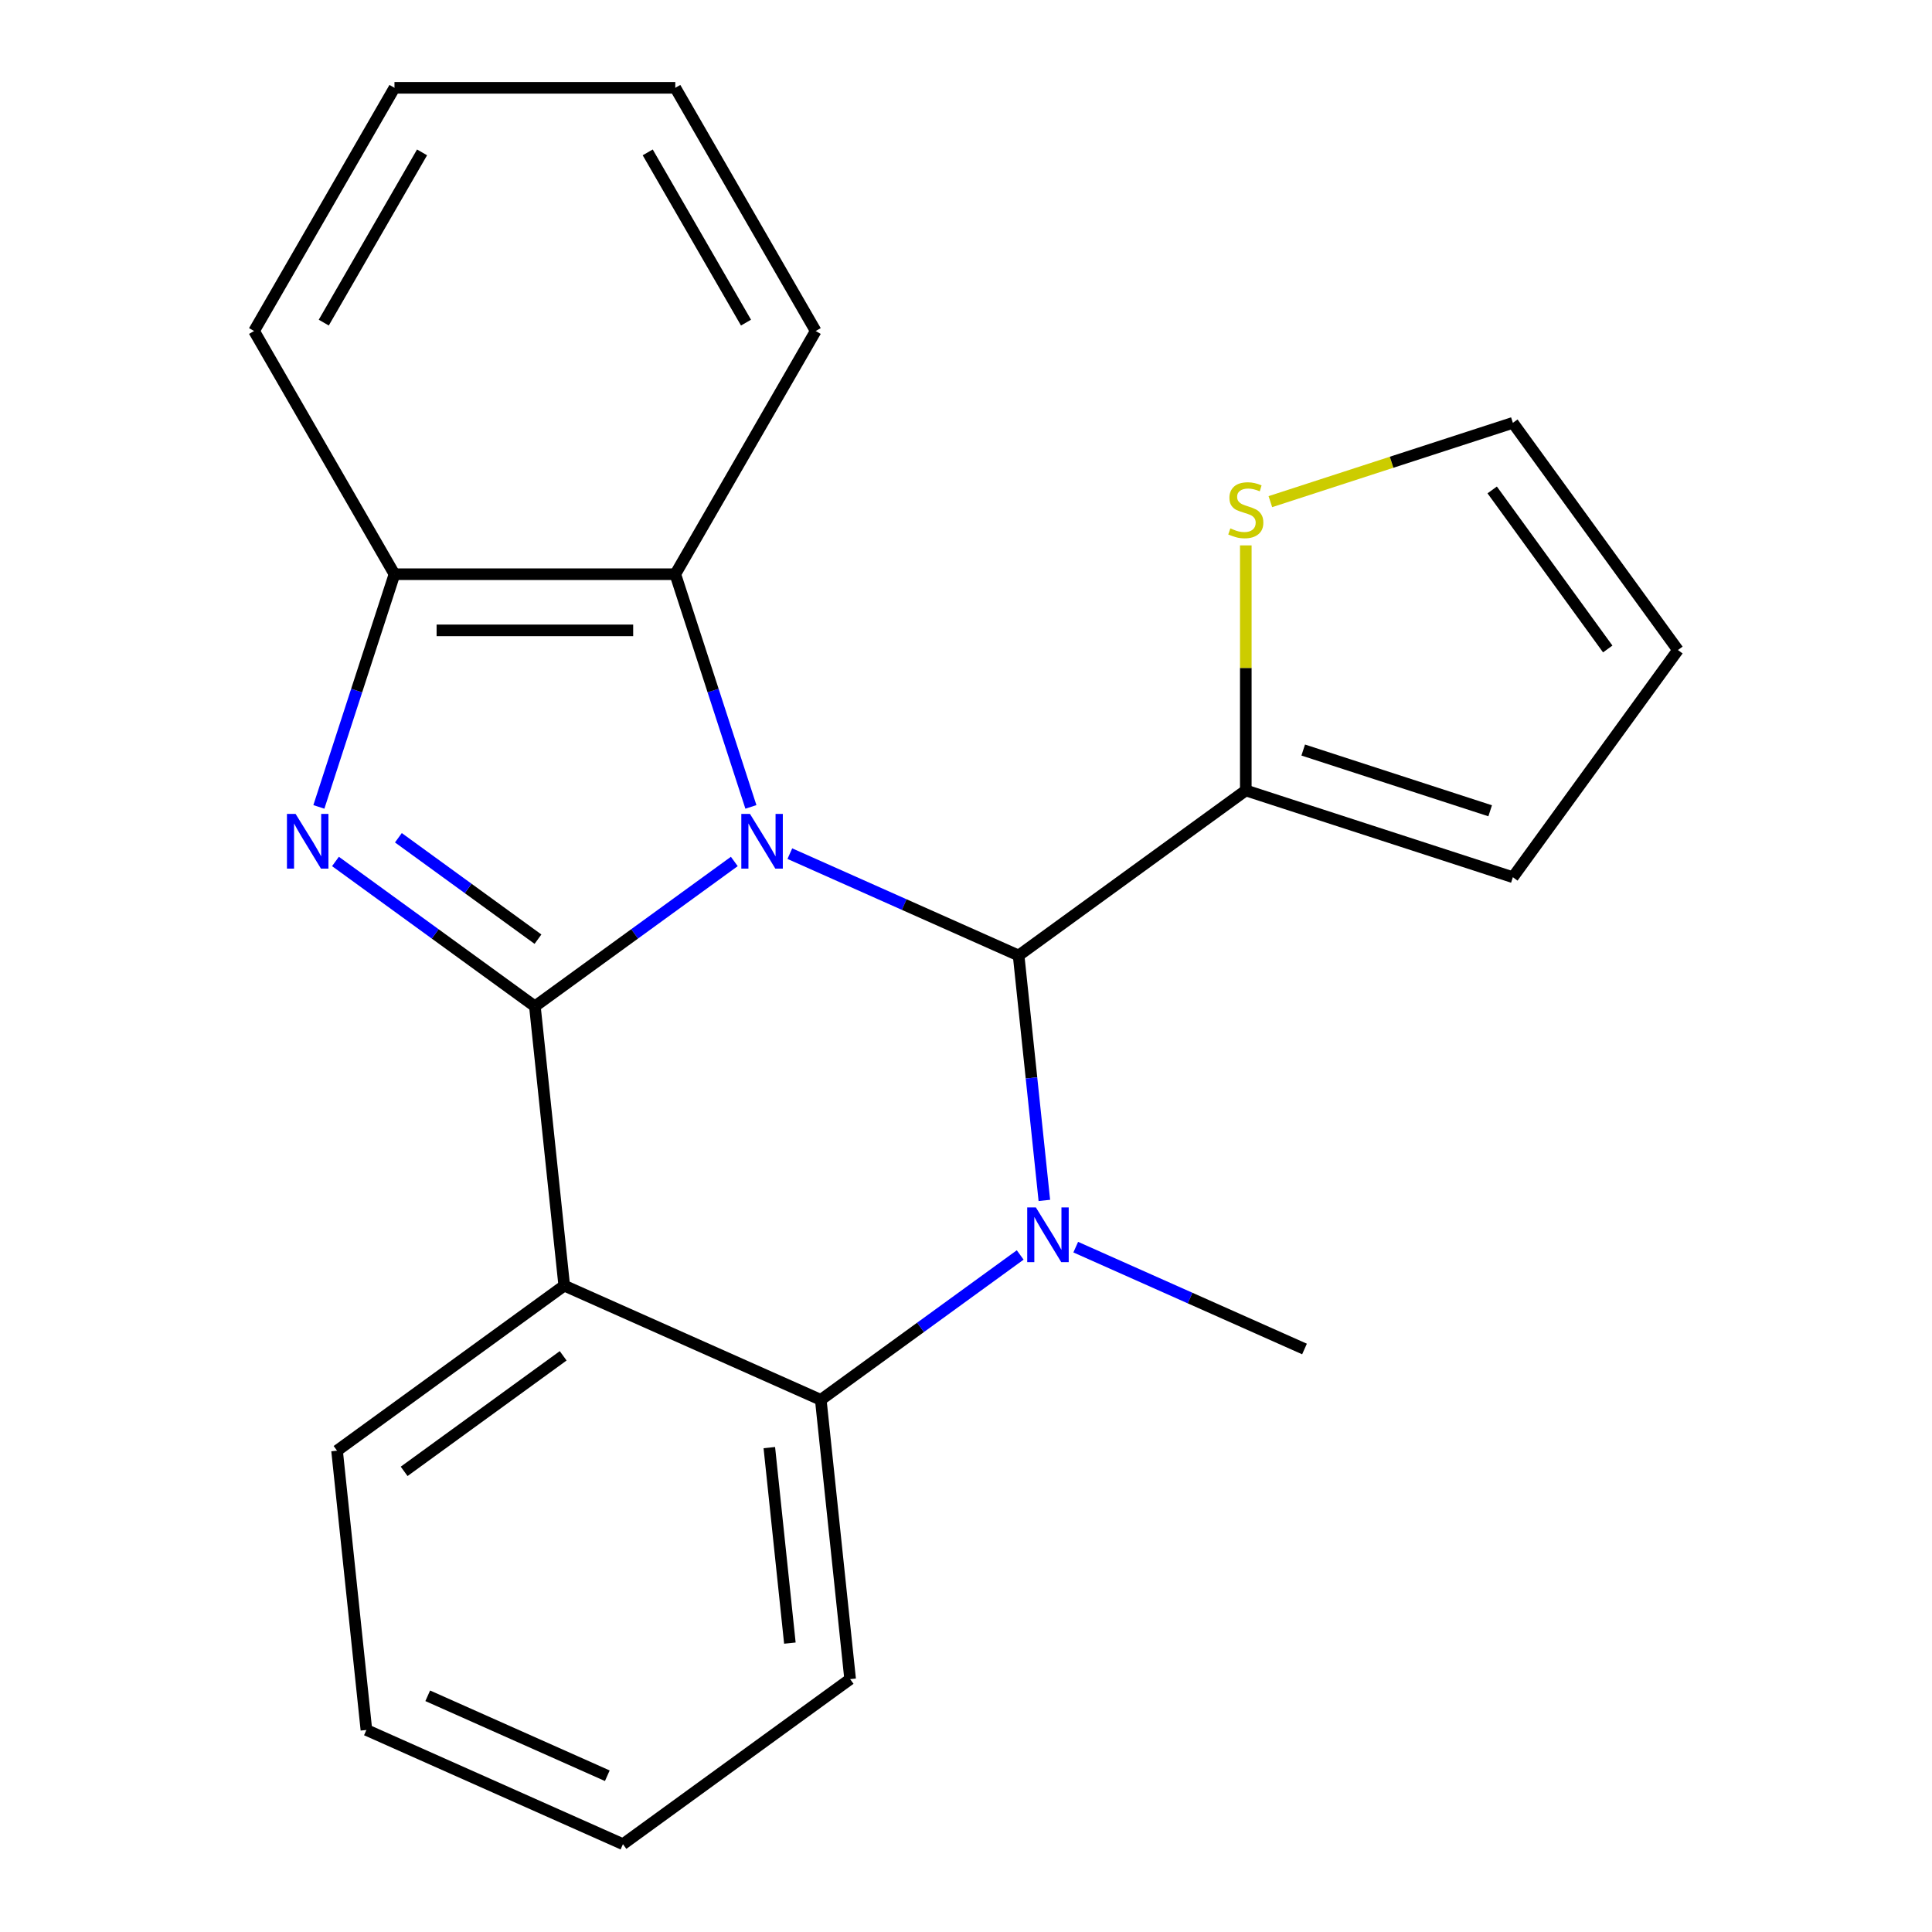 <?xml version='1.0' encoding='iso-8859-1'?>
<svg version='1.1' baseProfile='full'
              xmlns='http://www.w3.org/2000/svg'
                      xmlns:rdkit='http://www.rdkit.org/xml'
                      xmlns:xlink='http://www.w3.org/1999/xlink'
                  xml:space='preserve'
width='1000px' height='1000px' viewBox='0 0 1000 1000'>
<!-- END OF HEADER -->
<rect style='opacity:1.0;fill:#FFFFFF;stroke:none' width='1000' height='1000' x='0' y='0'> </rect>
<path class='bond-0' d='M 380.073,445.89 L 328.465,483.386' style='fill:none;fill-rule:evenodd;stroke:#0000FF;stroke-width:6px;stroke-linecap:butt;stroke-linejoin:miter;stroke-opacity:1' />
<path class='bond-0' d='M 328.465,483.386 L 276.856,520.882' style='fill:none;fill-rule:evenodd;stroke:#000000;stroke-width:6px;stroke-linecap:butt;stroke-linejoin:miter;stroke-opacity:1' />
<path class='bond-1' d='M 408.821,441.846 L 468.026,468.206' style='fill:none;fill-rule:evenodd;stroke:#0000FF;stroke-width:6px;stroke-linecap:butt;stroke-linejoin:miter;stroke-opacity:1' />
<path class='bond-1' d='M 468.026,468.206 L 527.232,494.566' style='fill:none;fill-rule:evenodd;stroke:#000000;stroke-width:6px;stroke-linecap:butt;stroke-linejoin:miter;stroke-opacity:1' />
<path class='bond-6' d='M 388.666,417.653 L 369.098,357.431' style='fill:none;fill-rule:evenodd;stroke:#0000FF;stroke-width:6px;stroke-linecap:butt;stroke-linejoin:miter;stroke-opacity:1' />
<path class='bond-6' d='M 369.098,357.431 L 349.531,297.21' style='fill:none;fill-rule:evenodd;stroke:#000000;stroke-width:6px;stroke-linecap:butt;stroke-linejoin:miter;stroke-opacity:1' />
<path class='bond-3' d='M 276.856,520.882 L 225.247,483.386' style='fill:none;fill-rule:evenodd;stroke:#000000;stroke-width:6px;stroke-linecap:butt;stroke-linejoin:miter;stroke-opacity:1' />
<path class='bond-3' d='M 225.247,483.386 L 173.638,445.89' style='fill:none;fill-rule:evenodd;stroke:#0000FF;stroke-width:6px;stroke-linecap:butt;stroke-linejoin:miter;stroke-opacity:1' />
<path class='bond-3' d='M 278.46,486.115 L 242.334,459.867' style='fill:none;fill-rule:evenodd;stroke:#000000;stroke-width:6px;stroke-linecap:butt;stroke-linejoin:miter;stroke-opacity:1' />
<path class='bond-3' d='M 242.334,459.867 L 206.208,433.62' style='fill:none;fill-rule:evenodd;stroke:#0000FF;stroke-width:6px;stroke-linecap:butt;stroke-linejoin:miter;stroke-opacity:1' />
<path class='bond-4' d='M 276.856,520.882 L 292.049,665.436' style='fill:none;fill-rule:evenodd;stroke:#000000;stroke-width:6px;stroke-linecap:butt;stroke-linejoin:miter;stroke-opacity:1' />
<path class='bond-2' d='M 527.232,494.566 L 533.893,557.946' style='fill:none;fill-rule:evenodd;stroke:#000000;stroke-width:6px;stroke-linecap:butt;stroke-linejoin:miter;stroke-opacity:1' />
<path class='bond-2' d='M 533.893,557.946 L 540.555,621.327' style='fill:none;fill-rule:evenodd;stroke:#0000FF;stroke-width:6px;stroke-linecap:butt;stroke-linejoin:miter;stroke-opacity:1' />
<path class='bond-8' d='M 527.232,494.566 L 644.823,409.131' style='fill:none;fill-rule:evenodd;stroke:#000000;stroke-width:6px;stroke-linecap:butt;stroke-linejoin:miter;stroke-opacity:1' />
<path class='bond-5' d='M 528.051,649.564 L 476.443,687.06' style='fill:none;fill-rule:evenodd;stroke:#0000FF;stroke-width:6px;stroke-linecap:butt;stroke-linejoin:miter;stroke-opacity:1' />
<path class='bond-5' d='M 476.443,687.06 L 424.834,724.556' style='fill:none;fill-rule:evenodd;stroke:#000000;stroke-width:6px;stroke-linecap:butt;stroke-linejoin:miter;stroke-opacity:1' />
<path class='bond-13' d='M 556.799,645.52 L 616.004,671.88' style='fill:none;fill-rule:evenodd;stroke:#0000FF;stroke-width:6px;stroke-linecap:butt;stroke-linejoin:miter;stroke-opacity:1' />
<path class='bond-13' d='M 616.004,671.88 L 675.21,698.24' style='fill:none;fill-rule:evenodd;stroke:#000000;stroke-width:6px;stroke-linecap:butt;stroke-linejoin:miter;stroke-opacity:1' />
<path class='bond-22' d='M 165.046,417.653 L 184.613,357.431' style='fill:none;fill-rule:evenodd;stroke:#0000FF;stroke-width:6px;stroke-linecap:butt;stroke-linejoin:miter;stroke-opacity:1' />
<path class='bond-22' d='M 184.613,357.431 L 204.18,297.21' style='fill:none;fill-rule:evenodd;stroke:#000000;stroke-width:6px;stroke-linecap:butt;stroke-linejoin:miter;stroke-opacity:1' />
<path class='bond-14' d='M 292.049,665.436 L 174.458,750.871' style='fill:none;fill-rule:evenodd;stroke:#000000;stroke-width:6px;stroke-linecap:butt;stroke-linejoin:miter;stroke-opacity:1' />
<path class='bond-14' d='M 291.497,701.77 L 209.184,761.574' style='fill:none;fill-rule:evenodd;stroke:#000000;stroke-width:6px;stroke-linecap:butt;stroke-linejoin:miter;stroke-opacity:1' />
<path class='bond-23' d='M 292.049,665.436 L 424.834,724.556' style='fill:none;fill-rule:evenodd;stroke:#000000;stroke-width:6px;stroke-linecap:butt;stroke-linejoin:miter;stroke-opacity:1' />
<path class='bond-15' d='M 424.834,724.556 L 440.027,869.11' style='fill:none;fill-rule:evenodd;stroke:#000000;stroke-width:6px;stroke-linecap:butt;stroke-linejoin:miter;stroke-opacity:1' />
<path class='bond-15' d='M 398.202,749.278 L 408.837,850.466' style='fill:none;fill-rule:evenodd;stroke:#000000;stroke-width:6px;stroke-linecap:butt;stroke-linejoin:miter;stroke-opacity:1' />
<path class='bond-7' d='M 349.531,297.21 L 204.18,297.21' style='fill:none;fill-rule:evenodd;stroke:#000000;stroke-width:6px;stroke-linecap:butt;stroke-linejoin:miter;stroke-opacity:1' />
<path class='bond-7' d='M 327.729,326.28 L 225.983,326.28' style='fill:none;fill-rule:evenodd;stroke:#000000;stroke-width:6px;stroke-linecap:butt;stroke-linejoin:miter;stroke-opacity:1' />
<path class='bond-16' d='M 349.531,297.21 L 422.207,171.332' style='fill:none;fill-rule:evenodd;stroke:#000000;stroke-width:6px;stroke-linecap:butt;stroke-linejoin:miter;stroke-opacity:1' />
<path class='bond-17' d='M 204.18,297.21 L 131.505,171.332' style='fill:none;fill-rule:evenodd;stroke:#000000;stroke-width:6px;stroke-linecap:butt;stroke-linejoin:miter;stroke-opacity:1' />
<path class='bond-9' d='M 644.823,409.131 L 644.823,345.712' style='fill:none;fill-rule:evenodd;stroke:#000000;stroke-width:6px;stroke-linecap:butt;stroke-linejoin:miter;stroke-opacity:1' />
<path class='bond-9' d='M 644.823,345.712 L 644.823,282.294' style='fill:none;fill-rule:evenodd;stroke:#CCCC00;stroke-width:6px;stroke-linecap:butt;stroke-linejoin:miter;stroke-opacity:1' />
<path class='bond-10' d='M 644.823,409.131 L 783.06,454.047' style='fill:none;fill-rule:evenodd;stroke:#000000;stroke-width:6px;stroke-linecap:butt;stroke-linejoin:miter;stroke-opacity:1' />
<path class='bond-10' d='M 674.542,388.221 L 771.308,419.662' style='fill:none;fill-rule:evenodd;stroke:#000000;stroke-width:6px;stroke-linecap:butt;stroke-linejoin:miter;stroke-opacity:1' />
<path class='bond-11' d='M 657.537,259.649 L 720.298,239.257' style='fill:none;fill-rule:evenodd;stroke:#CCCC00;stroke-width:6px;stroke-linecap:butt;stroke-linejoin:miter;stroke-opacity:1' />
<path class='bond-11' d='M 720.298,239.257 L 783.06,218.864' style='fill:none;fill-rule:evenodd;stroke:#000000;stroke-width:6px;stroke-linecap:butt;stroke-linejoin:miter;stroke-opacity:1' />
<path class='bond-12' d='M 783.06,454.047 L 868.495,336.456' style='fill:none;fill-rule:evenodd;stroke:#000000;stroke-width:6px;stroke-linecap:butt;stroke-linejoin:miter;stroke-opacity:1' />
<path class='bond-25' d='M 783.06,218.864 L 868.495,336.456' style='fill:none;fill-rule:evenodd;stroke:#000000;stroke-width:6px;stroke-linecap:butt;stroke-linejoin:miter;stroke-opacity:1' />
<path class='bond-25' d='M 772.357,253.59 L 832.162,335.904' style='fill:none;fill-rule:evenodd;stroke:#000000;stroke-width:6px;stroke-linecap:butt;stroke-linejoin:miter;stroke-opacity:1' />
<path class='bond-18' d='M 174.458,750.871 L 189.651,895.426' style='fill:none;fill-rule:evenodd;stroke:#000000;stroke-width:6px;stroke-linecap:butt;stroke-linejoin:miter;stroke-opacity:1' />
<path class='bond-19' d='M 440.027,869.11 L 322.436,954.545' style='fill:none;fill-rule:evenodd;stroke:#000000;stroke-width:6px;stroke-linecap:butt;stroke-linejoin:miter;stroke-opacity:1' />
<path class='bond-20' d='M 422.207,171.332 L 349.531,45.455' style='fill:none;fill-rule:evenodd;stroke:#000000;stroke-width:6px;stroke-linecap:butt;stroke-linejoin:miter;stroke-opacity:1' />
<path class='bond-20' d='M 386.13,166.986 L 335.257,78.871' style='fill:none;fill-rule:evenodd;stroke:#000000;stroke-width:6px;stroke-linecap:butt;stroke-linejoin:miter;stroke-opacity:1' />
<path class='bond-24' d='M 131.505,171.332 L 204.18,45.455' style='fill:none;fill-rule:evenodd;stroke:#000000;stroke-width:6px;stroke-linecap:butt;stroke-linejoin:miter;stroke-opacity:1' />
<path class='bond-24' d='M 167.582,166.986 L 218.455,78.871' style='fill:none;fill-rule:evenodd;stroke:#000000;stroke-width:6px;stroke-linecap:butt;stroke-linejoin:miter;stroke-opacity:1' />
<path class='bond-26' d='M 189.651,895.426 L 322.436,954.545' style='fill:none;fill-rule:evenodd;stroke:#000000;stroke-width:6px;stroke-linecap:butt;stroke-linejoin:miter;stroke-opacity:1' />
<path class='bond-26' d='M 221.393,877.737 L 314.342,919.121' style='fill:none;fill-rule:evenodd;stroke:#000000;stroke-width:6px;stroke-linecap:butt;stroke-linejoin:miter;stroke-opacity:1' />
<path class='bond-21' d='M 349.531,45.455 L 204.18,45.455' style='fill:none;fill-rule:evenodd;stroke:#000000;stroke-width:6px;stroke-linecap:butt;stroke-linejoin:miter;stroke-opacity:1' />
<path  class='atom-0' d='M 388.187 421.287
L 397.467 436.287
Q 398.387 437.767, 399.867 440.447
Q 401.347 443.127, 401.427 443.287
L 401.427 421.287
L 405.187 421.287
L 405.187 449.607
L 401.307 449.607
L 391.347 433.207
Q 390.187 431.287, 388.947 429.087
Q 387.747 426.887, 387.387 426.207
L 387.387 449.607
L 383.707 449.607
L 383.707 421.287
L 388.187 421.287
' fill='#0000FF'/>
<path  class='atom-3' d='M 536.165 624.961
L 545.445 639.961
Q 546.365 641.441, 547.845 644.121
Q 549.325 646.801, 549.405 646.961
L 549.405 624.961
L 553.165 624.961
L 553.165 653.281
L 549.285 653.281
L 539.325 636.881
Q 538.165 634.961, 536.925 632.761
Q 535.725 630.561, 535.365 629.881
L 535.365 653.281
L 531.685 653.281
L 531.685 624.961
L 536.165 624.961
' fill='#0000FF'/>
<path  class='atom-4' d='M 153.004 421.287
L 162.284 436.287
Q 163.204 437.767, 164.684 440.447
Q 166.164 443.127, 166.244 443.287
L 166.244 421.287
L 170.004 421.287
L 170.004 449.607
L 166.124 449.607
L 156.164 433.207
Q 155.004 431.287, 153.764 429.087
Q 152.564 426.887, 152.204 426.207
L 152.204 449.607
L 148.524 449.607
L 148.524 421.287
L 153.004 421.287
' fill='#0000FF'/>
<path  class='atom-10' d='M 636.823 273.5
Q 637.143 273.62, 638.463 274.18
Q 639.783 274.74, 641.223 275.1
Q 642.703 275.42, 644.143 275.42
Q 646.823 275.42, 648.383 274.14
Q 649.943 272.82, 649.943 270.54
Q 649.943 268.98, 649.143 268.02
Q 648.383 267.06, 647.183 266.54
Q 645.983 266.02, 643.983 265.42
Q 641.463 264.66, 639.943 263.94
Q 638.463 263.22, 637.383 261.7
Q 636.343 260.18, 636.343 257.62
Q 636.343 254.06, 638.743 251.86
Q 641.183 249.66, 645.983 249.66
Q 649.263 249.66, 652.983 251.22
L 652.063 254.3
Q 648.663 252.9, 646.103 252.9
Q 643.343 252.9, 641.823 254.06
Q 640.303 255.18, 640.343 257.14
Q 640.343 258.66, 641.103 259.58
Q 641.903 260.5, 643.023 261.02
Q 644.183 261.54, 646.103 262.14
Q 648.663 262.94, 650.183 263.74
Q 651.703 264.54, 652.783 266.18
Q 653.903 267.78, 653.903 270.54
Q 653.903 274.46, 651.263 276.58
Q 648.663 278.66, 644.303 278.66
Q 641.783 278.66, 639.863 278.1
Q 637.983 277.58, 635.743 276.66
L 636.823 273.5
' fill='#CCCC00'/>
</svg>
